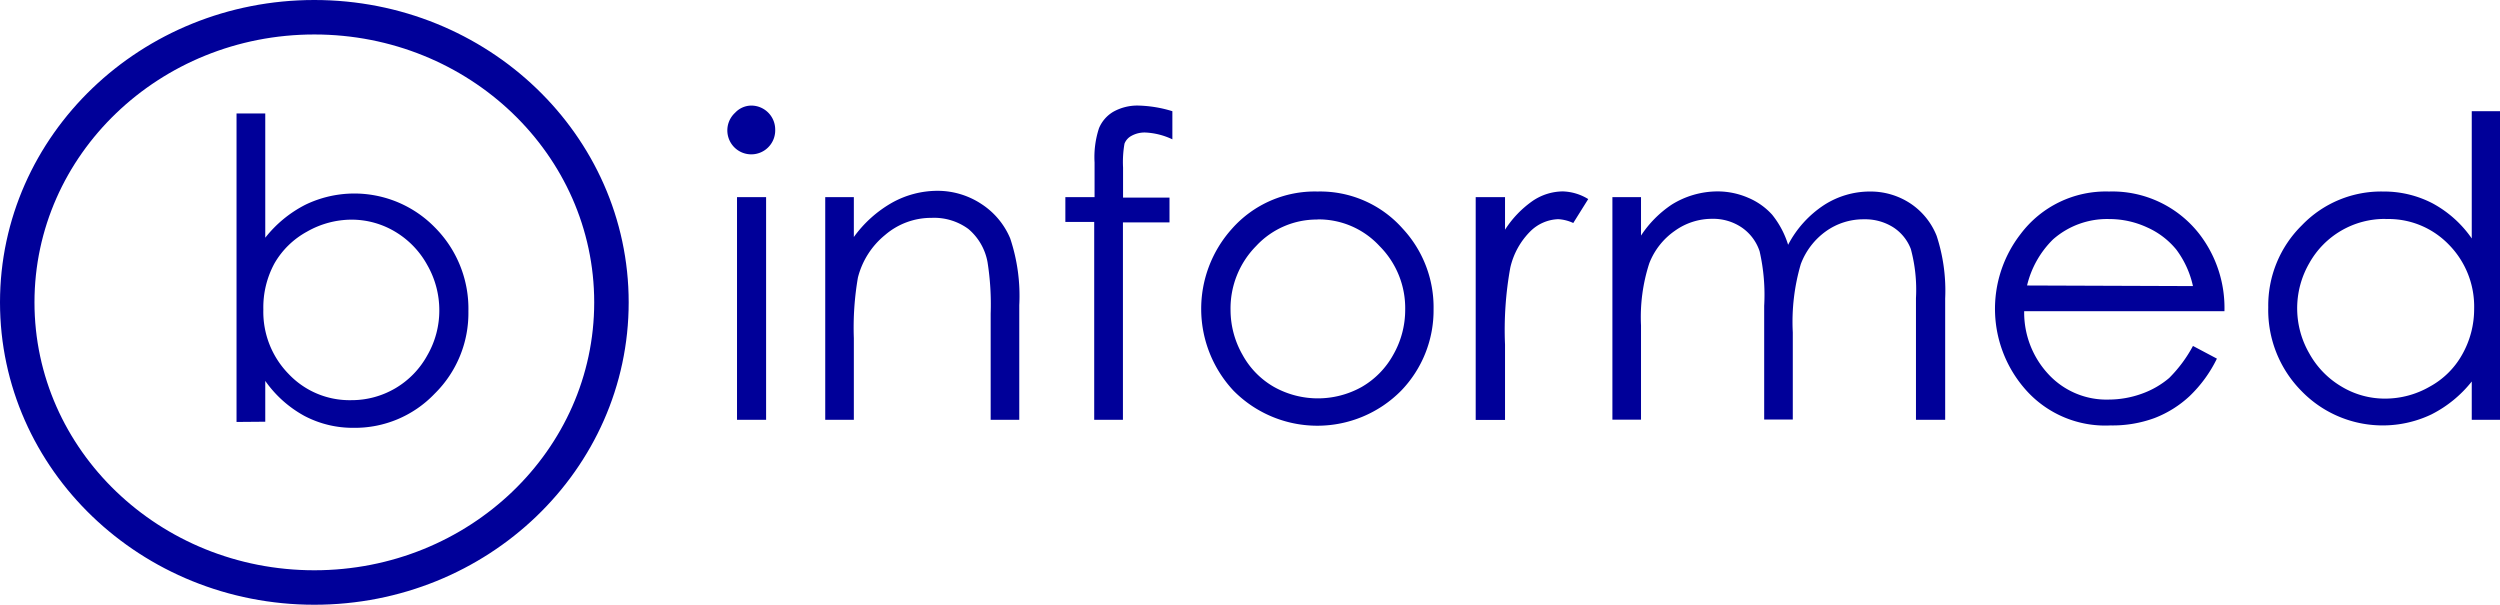 <svg id="svg42828" xmlns="http://www.w3.org/2000/svg" viewBox="0 0 208.85 50.52"><defs><style>.cls-1{isolation:isolate;}.cls-2{fill:#009;}.cls-3{fill:none;stroke:#009;stroke-miterlimit:3;stroke-width:2.88px;}</style></defs><title>b informed</title><g id="layer1"><g id="g34591-2-1-8-0"><g id="text5360-82-2-5-2" class="cls-1"><g class="cls-1"><path class="cls-2" d="M62.76,8.82a2,2,0,0,1,2,2,2,2,0,1,1-3.35-1.4A1.87,1.87,0,0,1,62.76,8.82Zm-1.19,7.65H64v18.6H61.57Z" transform="translate(0 0)"/><path class="cls-2" d="M68.94,16.47h2.39V19.8a10.09,10.09,0,0,1,3.18-2.86,7.81,7.81,0,0,1,3.79-1A6.65,6.65,0,0,1,82,17.05a6.36,6.36,0,0,1,2.39,2.86,15.17,15.17,0,0,1,.76,5.59v9.57H82.76V26.2a22.54,22.54,0,0,0-.26-4.29,4.72,4.72,0,0,0-1.6-2.78,4.83,4.83,0,0,0-3.08-.93,5.91,5.91,0,0,0-3.88,1.43,6.71,6.71,0,0,0-2.27,3.56,24.6,24.6,0,0,0-.34,5.06v6.82H68.94Z" transform="translate(0 0)"/><path class="cls-2" d="M97.94,9.29v2.35a5.88,5.88,0,0,0-2.26-.57,2.26,2.26,0,0,0-1.16.28,1.26,1.26,0,0,0-.58.65,9,9,0,0,0-.12,2v2.51H97.7v2.07H93.81V35.07H91.41V18.54H89V16.47h2.44v-2.9a7.78,7.78,0,0,1,.37-2.86A2.88,2.88,0,0,1,93,9.34a4.1,4.1,0,0,1,2.13-.52A10.45,10.45,0,0,1,97.94,9.29Z" transform="translate(0 0)"/><path class="cls-2" d="M110.07,16a9.2,9.2,0,0,1,7.12,3.11,9.64,9.64,0,0,1,2.57,6.72,9.66,9.66,0,0,1-2.71,6.81,9.84,9.84,0,0,1-14,0,10,10,0,0,1-.15-13.51A9.24,9.24,0,0,1,110.07,16Zm0,2.34a6.91,6.91,0,0,0-5.13,2.21,7.41,7.41,0,0,0-2.14,5.33,7.56,7.56,0,0,0,1,3.76,6.9,6.9,0,0,0,2.64,2.69,7.51,7.51,0,0,0,7.31,0,7,7,0,0,0,2.64-2.69,7.55,7.55,0,0,0,1-3.76,7.33,7.33,0,0,0-2.15-5.33A6.91,6.91,0,0,0,110.06,18.33Z" transform="translate(0 0)"/><path class="cls-2" d="M123.28,16.47h2.45v2.72a8.57,8.57,0,0,1,2.3-2.4,4.55,4.55,0,0,1,2.53-.8,4.29,4.29,0,0,1,2.12.64l-1.25,2a3.41,3.41,0,0,0-1.26-.32,3.48,3.48,0,0,0-2.31,1,6.25,6.25,0,0,0-1.69,3.05,29.11,29.11,0,0,0-.44,6.43v6.29h-2.45Z" transform="translate(0 0)"/><path class="cls-2" d="M134.7,16.47h2.39v3.21a9.15,9.15,0,0,1,2.57-2.59,7.27,7.27,0,0,1,3.81-1.1,6.43,6.43,0,0,1,2.57.53,5.63,5.63,0,0,1,2,1.41,7.57,7.57,0,0,1,1.34,2.52,8.87,8.87,0,0,1,3-3.32A7.07,7.07,0,0,1,156.2,16a6.05,6.05,0,0,1,3.4,1,5.84,5.84,0,0,1,2.19,2.71,14.74,14.74,0,0,1,.71,5.23V35.07h-2.44V24.91a13.07,13.07,0,0,0-.43-4.11,3.75,3.75,0,0,0-1.45-1.8,4.4,4.4,0,0,0-2.46-.68,5.38,5.38,0,0,0-3.18,1,5.92,5.92,0,0,0-2.1,2.74,17.1,17.1,0,0,0-.67,5.71v7.28h-2.39V25.55A16.36,16.36,0,0,0,147,21,3.89,3.89,0,0,0,145.5,19a4.26,4.26,0,0,0-2.48-.72,5.32,5.32,0,0,0-3.1,1A5.89,5.89,0,0,0,137.78,22a14.55,14.55,0,0,0-.69,5.18v7.88H134.7Z" transform="translate(0 0)"/><path class="cls-2" d="M183.2,28.9l2,1.06a11,11,0,0,1-2.29,3.14A9.07,9.07,0,0,1,180,34.92a10.15,10.15,0,0,1-3.68.62,8.87,8.87,0,0,1-7.11-3,10.19,10.19,0,0,1-.4-13A8.9,8.9,0,0,1,176.18,16a9.21,9.21,0,0,1,7.6,3.61A10.1,10.1,0,0,1,185.83,26H169.1a7.56,7.56,0,0,0,2.07,5.31,6.6,6.6,0,0,0,5,2.07,8.19,8.19,0,0,0,2.76-.49,7.33,7.33,0,0,0,2.28-1.31A11.3,11.3,0,0,0,183.2,28.9Zm0-5a7.91,7.91,0,0,0-1.4-3.06A6.62,6.62,0,0,0,179.38,19a7.51,7.51,0,0,0-3.16-.7A6.83,6.83,0,0,0,171.51,20a8,8,0,0,0-2.17,3.85Z" transform="translate(0 0)"/><path class="cls-2" d="M208.85,9.29V35.07h-2.36v-3.2a10.11,10.11,0,0,1-3.37,2.75,9.45,9.45,0,0,1-10.84-1.94,9.61,9.61,0,0,1-2.79-7,9.41,9.41,0,0,1,2.82-6.87A9.17,9.17,0,0,1,199.09,16a8.79,8.79,0,0,1,4.15,1,9.42,9.42,0,0,1,3.25,2.92V9.29Zm-9.56,9A7.21,7.21,0,0,0,192.91,22a7.52,7.52,0,0,0,0,7.51,7.34,7.34,0,0,0,2.71,2.79,7,7,0,0,0,3.64,1,7.46,7.46,0,0,0,3.72-1,6.85,6.85,0,0,0,2.71-2.68,7.69,7.69,0,0,0,1-3.81,7.37,7.37,0,0,0-2.13-5.39A7,7,0,0,0,199.29,18.3Z" transform="translate(0 0)"/></g></g><g id="text5360-0-0-1-3-8" class="cls-1"><g class="cls-1"><path class="cls-2" d="M19.76,35.25V9.48h2.4V19.86a10.09,10.09,0,0,1,3.36-2.76A9.4,9.4,0,0,1,36.33,19a9.61,9.61,0,0,1,2.8,7,9.44,9.44,0,0,1-2.82,6.89,9.2,9.2,0,0,1-6.78,2.85,8.66,8.66,0,0,1-4.11-1,9.64,9.64,0,0,1-3.26-2.92v3.41Zm9.57-1.82a7.21,7.21,0,0,0,6.37-3.75,7.48,7.48,0,0,0,1-3.76,7.59,7.59,0,0,0-1-3.77,7.34,7.34,0,0,0-2.7-2.8,7.08,7.08,0,0,0-3.62-1,7.53,7.53,0,0,0-3.73,1A7,7,0,0,0,22.93,22,7.69,7.69,0,0,0,22,25.85a7.42,7.42,0,0,0,2.13,5.41A7,7,0,0,0,29.33,33.43Z" transform="translate(0 0)"/></g></g><ellipse id="path25644-7-7-1-3" class="cls-3" cx="26.26" cy="25.26" rx="24.82" ry="23.82"/></g></g></svg>